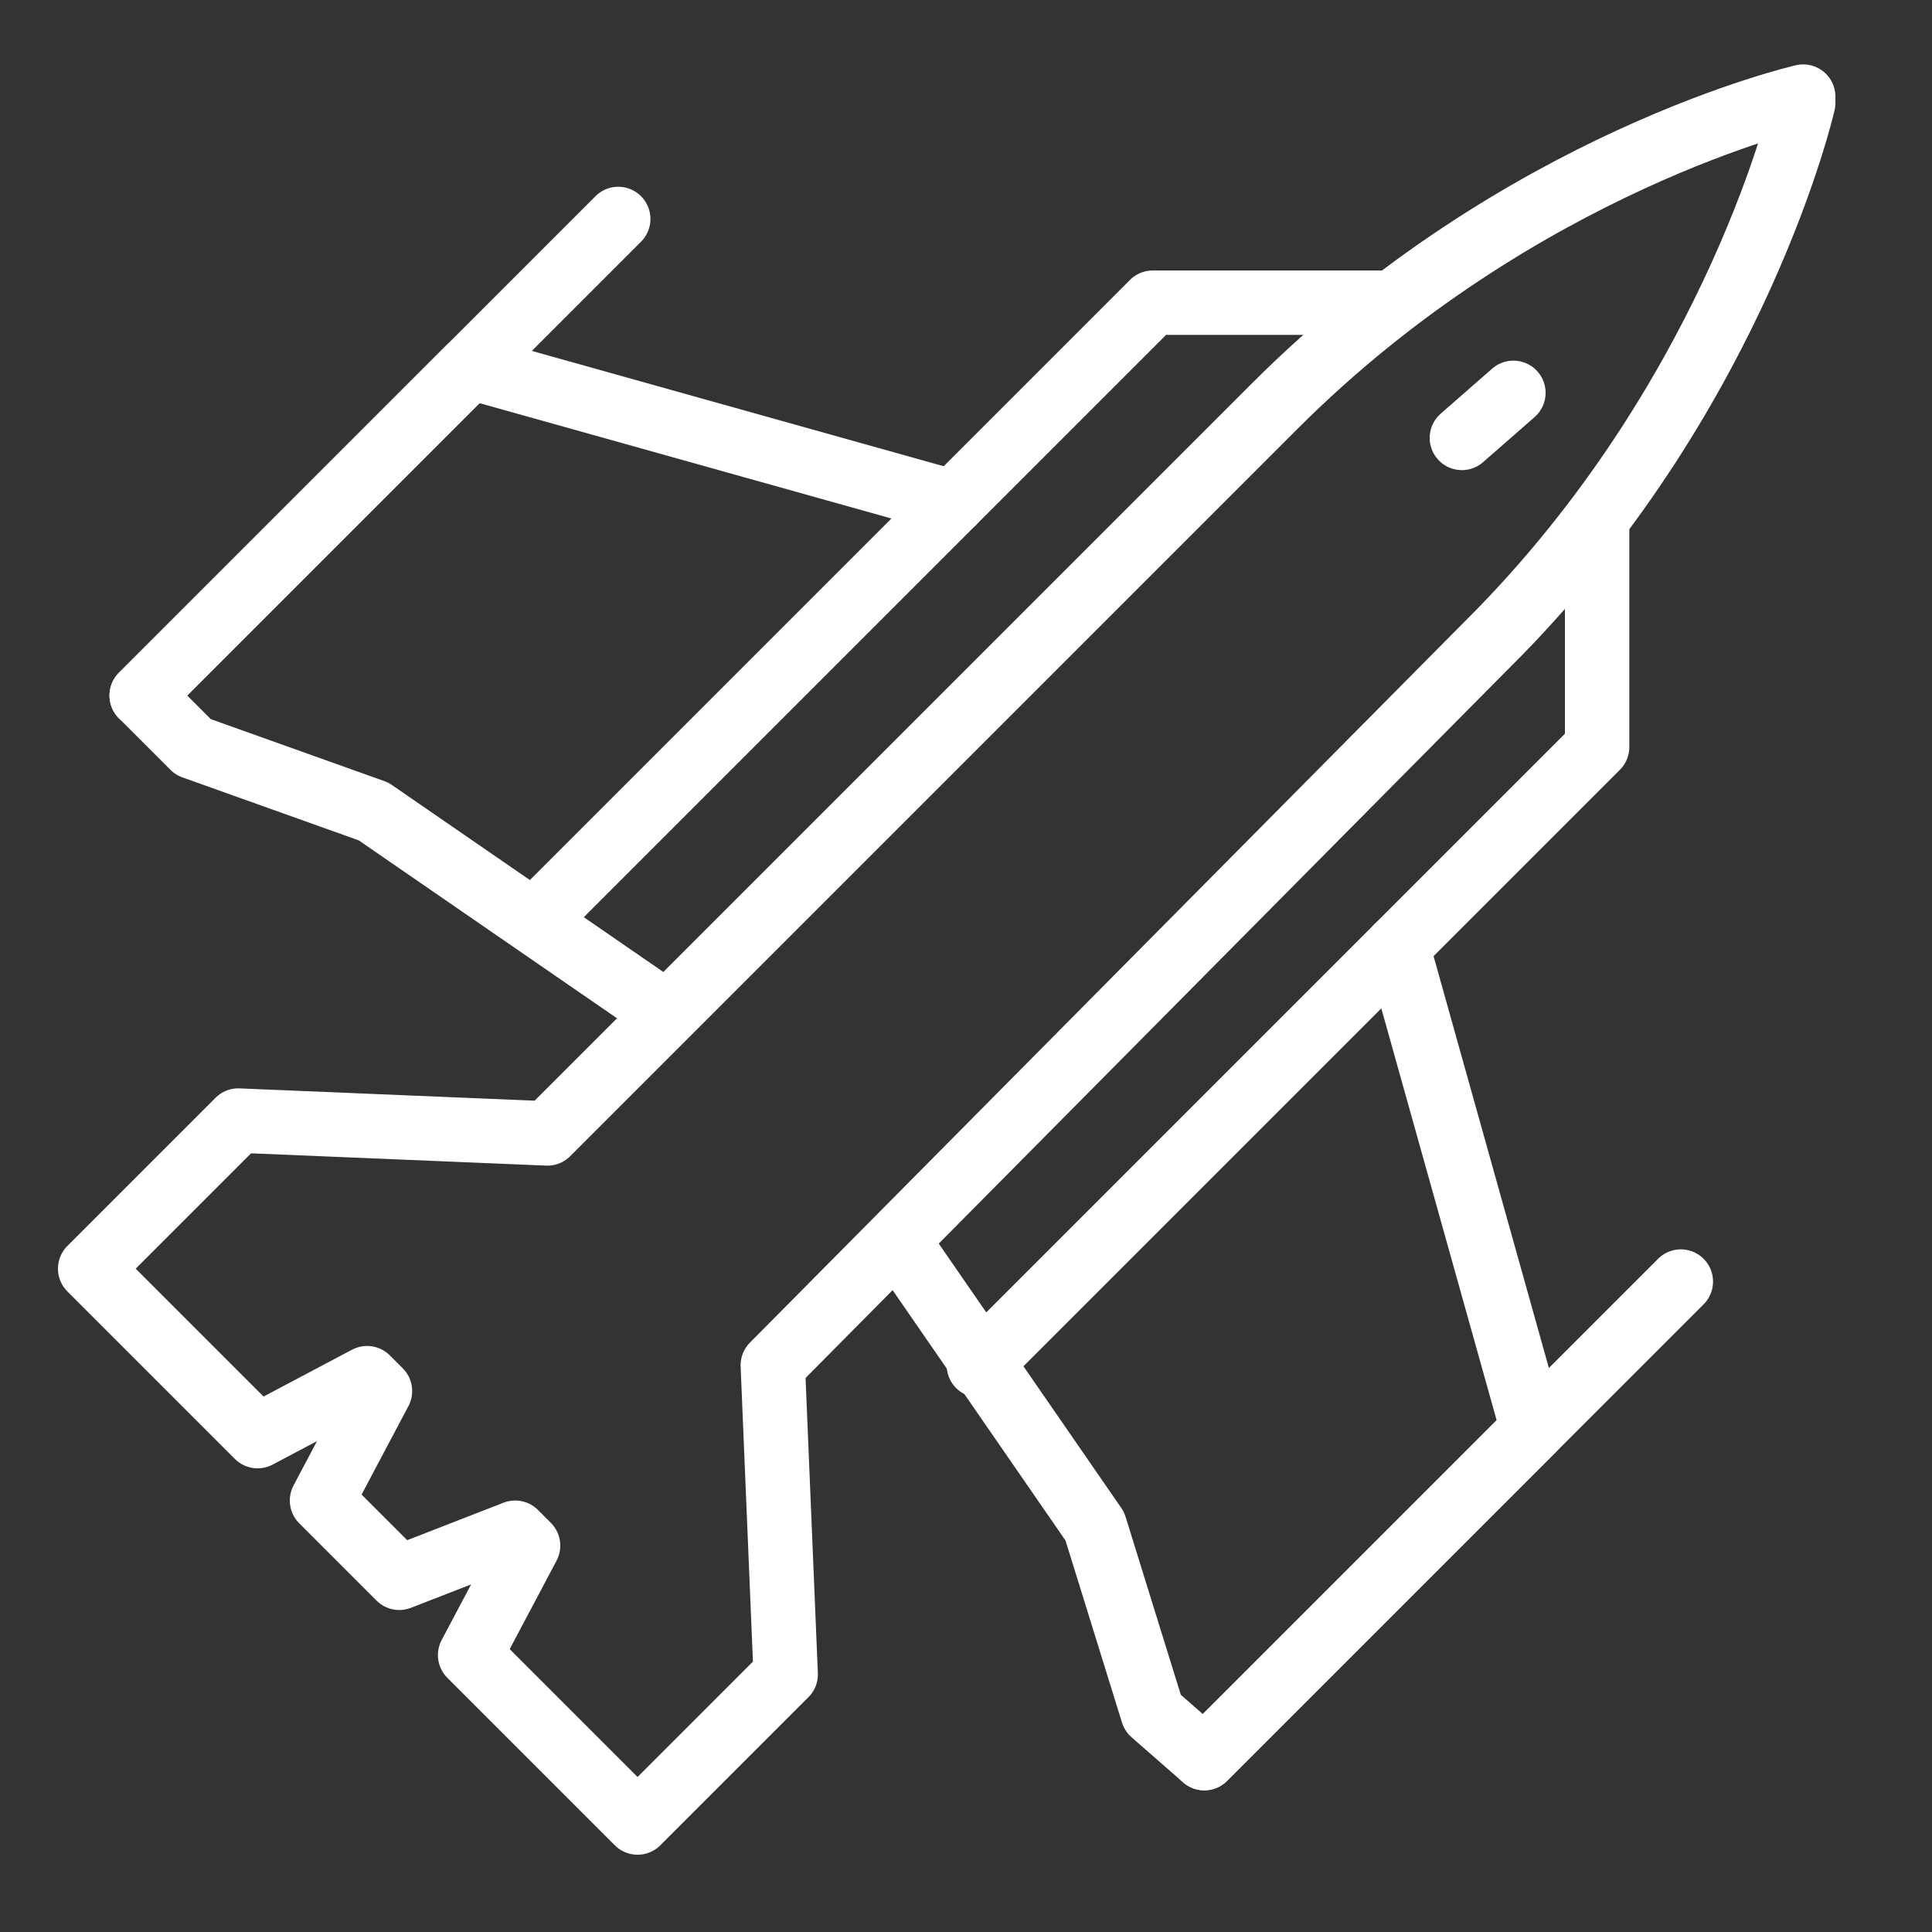 <?xml version="1.0" encoding="utf-8"?>
<!-- Generator: Adobe Illustrator 25.2.3, SVG Export Plug-In . SVG Version: 6.00 Build 0)  -->
<svg version="1.1" id="Layer_1" xmlns="http://www.w3.org/2000/svg" xmlns:xlink="http://www.w3.org/1999/xlink" x="0px" y="0px"
	 viewBox="0 0 30 30" style="enable-background:new 0 0 30 30;" xml:space="preserve">
<rect x="0" y="0" width="30" height="30" fill="#333333" stroke="none"/>
<style type="text/css">
	.st0{fill:none;stroke:#FFFFFF;stroke-linecap:round;stroke-linejoin:round;stroke-miterlimit:10;}
</style>
<g>
	<polyline class="st0" points="14.8,7.8 7.3,5.7 2.2,10.8 3,11.6 5.8,12.6 10.3,15.7 	"/>
	<polyline class="st0" points="21.5,4.7 17.9,4.7 8.3,14.3 	"/>
	<line class="st0" x1="2.2" y1="10.8" x2="9.6" y2="3.4"/>
	<polyline class="st0" points="21.7,14.7 23.8,22.2 18.7,27.3 17.9,26.6 17,23.7 14.1,19.5 	"/>
	<polyline class="st0" points="24.8,8.1 24.8,11.6 15.2,21.2 	"/>
	<line class="st0" x1="18.7" y1="27.3" x2="26.1" y2="19.9"/>
	<path class="st0" d="M6.2,24.5L8,23.8l0.2,0.2l-0.9,1.7l2.6,2.6l2.3-2.3l-0.2-4.8L23.3,9.8C27,6,28,1.6,28,1.6L28,1.5
		c0,0-4.4,1-8.2,4.8L8.5,17.6l-4.8-0.2l-2.3,2.3l2.6,2.6l1.7-0.9l0.2,0.2L5,23.3L6.2,24.5z"/>
	<line class="st0" x1="23.5" y1="6.1" x2="22.7" y2="6.8"/>
</g>
</svg>
